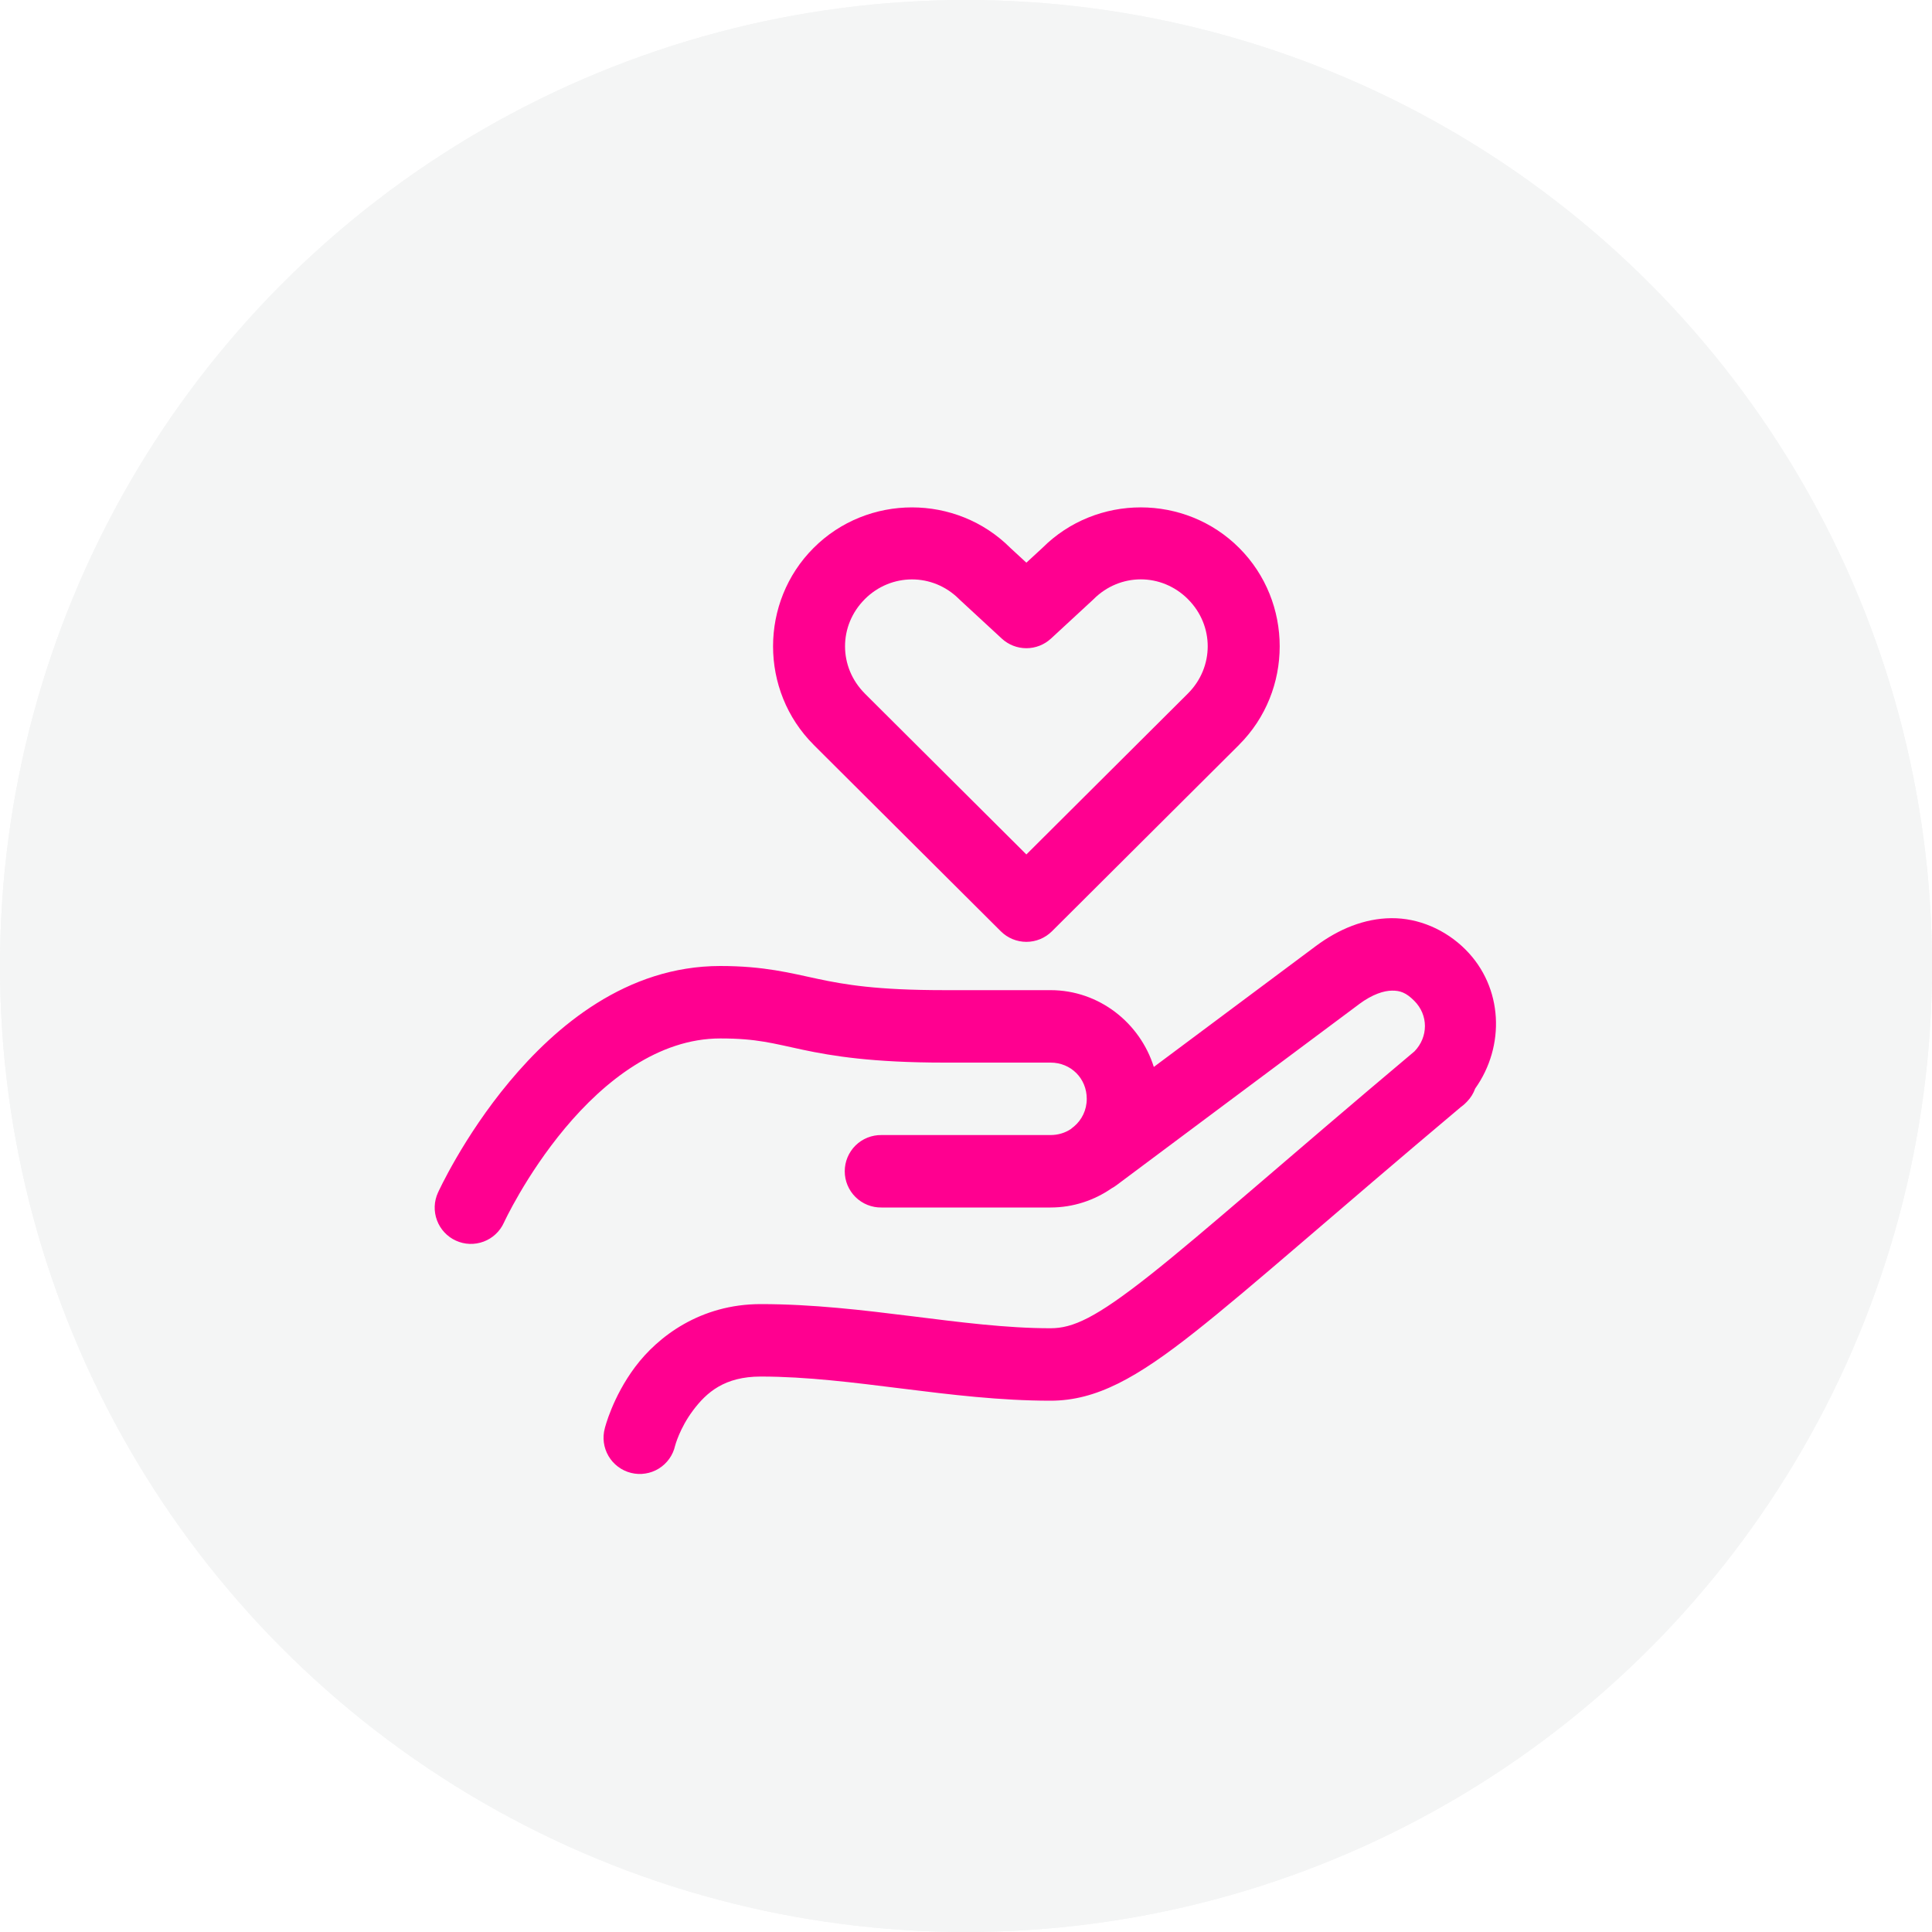 <svg width="80" height="80" viewBox="0 0 80 80" fill="none" xmlns="http://www.w3.org/2000/svg">
<rect x="0" y="0" width="80" height="80" fill="#333333" stroke="none"/>
<g clip-path="url(#clip0_7247_20559)">
<rect width="80" height="80" fill="white"/>
<circle cx="40" cy="40" r="40" fill="#F4F5F5"/>
<circle cx="40" cy="40" r="40" fill="#F4F5F5"/>
<path d="M37.764 21.01C36.286 21.01 34.808 21.569 33.69 22.688C31.451 24.925 31.451 28.6 33.69 30.838C33.69 30.838 33.69 30.839 33.69 30.84L41.441 38.562C41.723 38.843 42.103 39 42.5 39C42.897 39 43.277 38.843 43.559 38.562L51.31 30.84C51.31 30.839 51.31 30.838 51.31 30.838C53.549 28.601 53.549 24.927 51.312 22.689C49.075 20.45 45.399 20.45 43.162 22.689L42.5 23.299L41.838 22.689C40.719 21.57 39.242 21.01 37.764 21.01ZM47.238 23.99C47.942 23.99 48.645 24.264 49.19 24.809C49.19 24.809 49.191 24.81 49.191 24.811C50.282 25.901 50.281 27.624 49.191 28.715L42.5 35.381L35.809 28.717V28.715C34.719 27.624 34.718 25.901 35.809 24.811C35.809 24.81 35.81 24.809 35.81 24.809C36.355 24.264 37.059 23.992 37.764 23.992C38.468 23.992 39.17 24.264 39.715 24.809C39.729 24.823 39.743 24.836 39.758 24.85L41.482 26.443C41.76 26.699 42.123 26.841 42.5 26.841C42.877 26.841 43.24 26.699 43.518 26.443L45.242 24.85C45.257 24.836 45.271 24.823 45.285 24.809C45.83 24.264 46.534 23.99 47.238 23.99ZM57.613 38.02C56.493 38.029 55.429 38.473 54.484 39.176C53.47 39.929 50.418 42.208 47.777 44.18C47.205 42.352 45.506 41 43.5 41H39.107C36.296 41 34.986 40.772 33.859 40.533C32.733 40.294 31.647 40 29.826 40C25.941 40 23.012 42.493 21.094 44.791C19.175 47.089 18.135 49.385 18.135 49.385C18.053 49.564 18.007 49.758 18 49.955C17.994 50.152 18.026 50.348 18.095 50.532C18.164 50.717 18.268 50.886 18.403 51.03C18.537 51.175 18.698 51.291 18.878 51.372C19.057 51.454 19.251 51.5 19.448 51.507C19.645 51.513 19.841 51.481 20.026 51.412C20.21 51.343 20.379 51.239 20.523 51.104C20.667 50.97 20.784 50.808 20.865 50.629C20.865 50.629 21.764 48.67 23.396 46.715C25.029 44.76 27.26 43 29.826 43C31.348 43 32.007 43.206 33.236 43.467C34.466 43.728 36.124 44 39.107 44H43.5C44.346 44 45 44.654 45 45.5C45 45.969 44.794 46.374 44.471 46.647C44.47 46.647 44.43 46.678 44.43 46.678C44.401 46.7 44.373 46.724 44.346 46.748C44.345 46.749 44.344 46.749 44.344 46.75C44.105 46.909 43.816 47 43.5 47H36.5C36.301 46.997 36.104 47.034 35.919 47.108C35.735 47.182 35.567 47.292 35.425 47.432C35.284 47.571 35.172 47.738 35.095 47.921C35.018 48.104 34.979 48.301 34.979 48.5C34.979 48.699 35.018 48.896 35.095 49.079C35.172 49.262 35.284 49.429 35.425 49.568C35.567 49.708 35.735 49.818 35.919 49.892C36.104 49.966 36.301 50.003 36.5 50H43.5C44.441 50 45.315 49.702 46.041 49.199C46.042 49.198 46.044 49.198 46.045 49.197C46.108 49.163 46.167 49.125 46.225 49.082C46.225 49.082 54.776 42.696 56.273 41.584C56.273 41.583 56.273 41.583 56.273 41.582C56.838 41.163 57.31 41.022 57.641 41.02C57.971 41.017 58.218 41.097 58.56 41.44C59.151 42.029 59.147 42.935 58.572 43.533C53.217 48.036 49.849 51.037 47.623 52.795C45.37 54.575 44.425 55 43.5 55C39.848 55 35.801 54 31.5 54C29 54 27.243 55.344 26.301 56.6C25.359 57.856 25.045 59.137 25.045 59.137C24.992 59.33 24.978 59.531 25.004 59.729C25.03 59.928 25.096 60.118 25.197 60.291C25.297 60.464 25.432 60.614 25.592 60.734C25.752 60.854 25.934 60.941 26.128 60.989C26.322 61.038 26.524 61.047 26.721 61.016C26.919 60.986 27.108 60.916 27.279 60.811C27.449 60.706 27.596 60.568 27.713 60.405C27.829 60.243 27.911 60.058 27.955 59.863C27.955 59.863 28.141 59.144 28.699 58.4C29.257 57.656 30 57 31.5 57C35.307 57 39.336 58 43.5 58C45.402 58 47.085 57.044 49.482 55.15C51.85 53.28 55.175 50.31 60.498 45.834C60.563 45.788 60.625 45.737 60.682 45.682C60.688 45.675 60.69 45.665 60.697 45.658L60.701 45.662L60.754 45.607C60.9 45.455 61.013 45.273 61.084 45.074C62.331 43.322 62.249 40.884 60.682 39.318C59.853 38.489 58.733 38.01 57.613 38.02Z" fill="#FF0090"/>
</g>
<defs>
<clipPath id="clip0_7247_20559">
<rect width="80" height="80" fill="white"/>
</clipPath>
</defs>
</svg>
